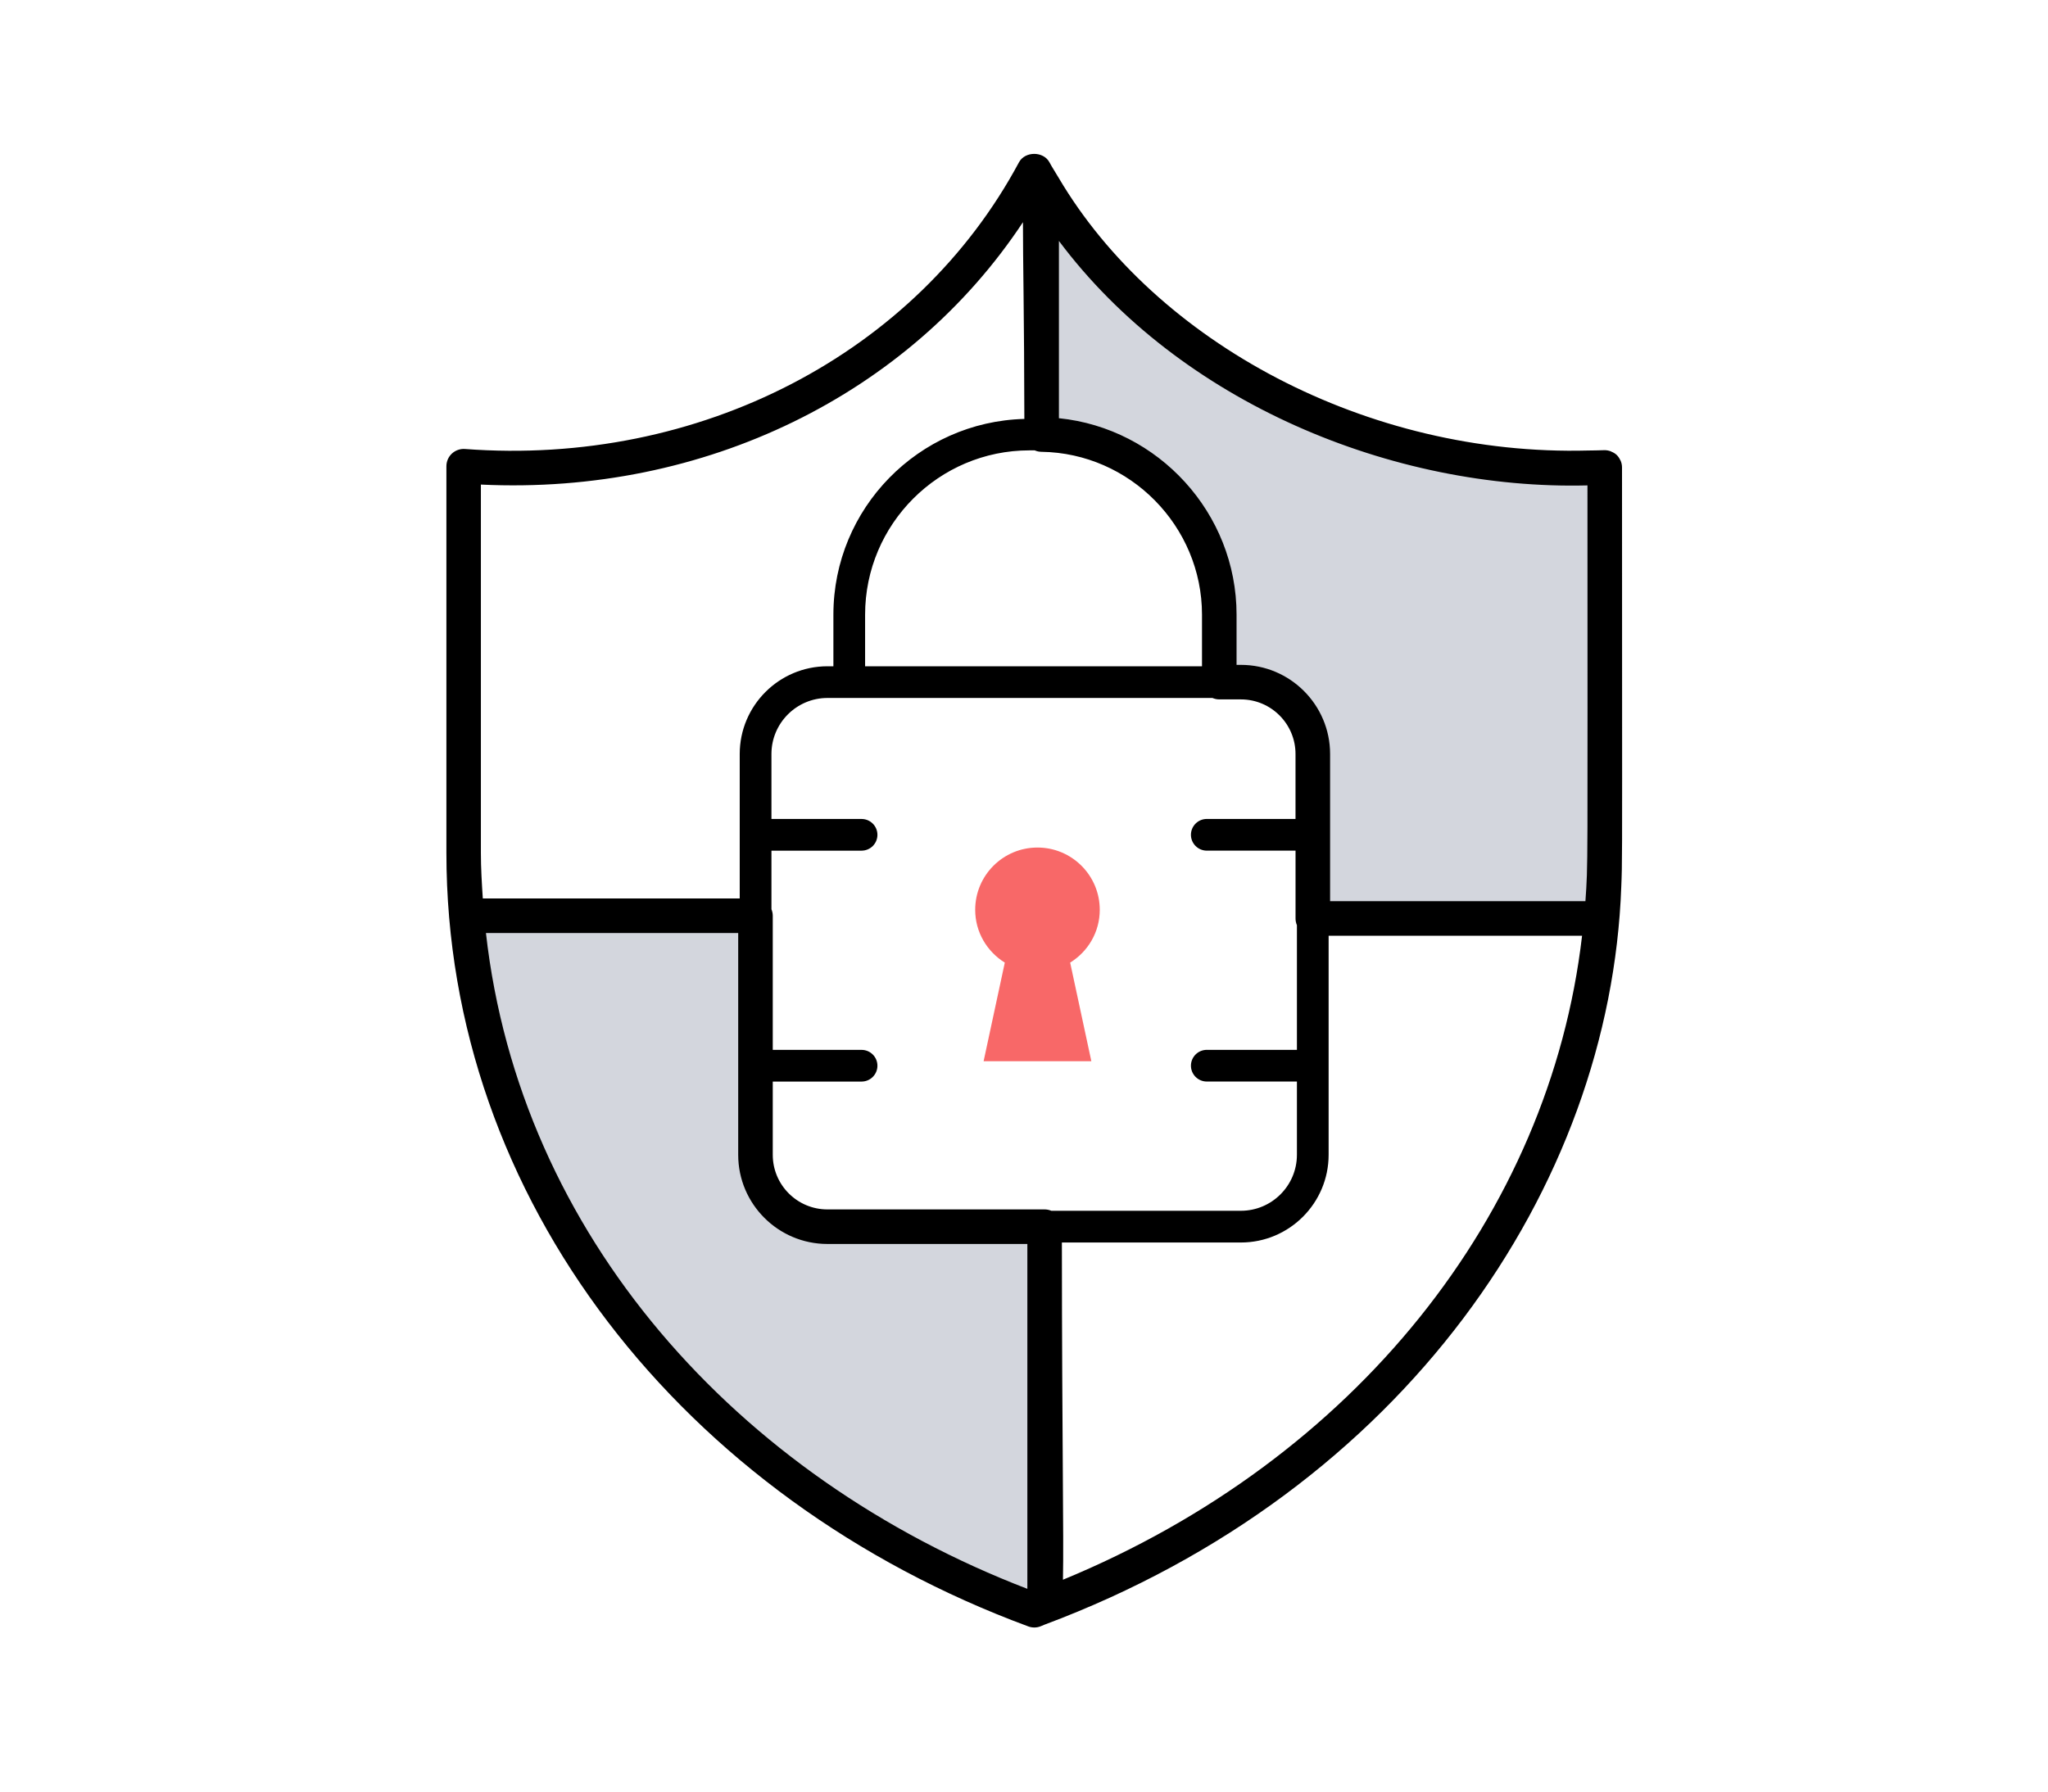 <?xml version="1.0" encoding="UTF-8"?>
<svg width="160px" height="140px" viewBox="0 0 160 140" version="1.1" xmlns="http://www.w3.org/2000/svg" xmlns:xlink="http://www.w3.org/1999/xlink">
    <!-- Generator: Sketch 56.3 (81716) - https://sketch.com -->
    <title>optimization</title>
    <desc>Created with Sketch.</desc>
    <g id="optimization" stroke="none" stroke-width="1" fill="none" fill-rule="evenodd">
        <g id="iconfinder_13_3078652" transform="translate(34, 12)" fill-rule="nonzero">
            <path d="M91.136,59.773 L68.564,59.773 L68.564,46.921 C68.564,43.825 66.044,41.305 62.948,41.305 L61.256,41.305 L61.256,36.031 C61.256,28.327 55.064,22.063 47.378,21.955 L47.378,2.317 C55.982,17.185 74.522,25.429 91.37,24.529 C91.37,57.379 91.442,56.317 91.136,59.773 Z" id="Path" fill="#D3D6DD"></path>
            <path d="M47.612,83.857 L47.612,113.485 C47.342,113.593 47.072,113.719 46.802,113.827 C22.232,104.755 4.556,84.091 2.45,59.557 L25.022,59.557 L25.022,78.241 C25.022,81.337 27.542,83.857 30.638,83.857 L47.612,83.857 L47.612,83.857 Z" id="Path" fill="#D3D6DD"></path>
            <path d="M92.725,39.904 L92.72,24.529 L92.72,24.525 C92.72,24.338 92.68,24.154 92.606,23.987 C92.601,23.972 92.587,23.963 92.581,23.949 C92.511,23.801 92.421,23.661 92.299,23.546 C92.178,23.432 92.036,23.353 91.886,23.292 C91.872,23.285 91.859,23.272 91.845,23.267 C91.672,23.202 91.487,23.171 91.3,23.179 C90.896,23.2 90.486,23.193 90.079,23.204 C72.844,23.665 56.311,14.778 48.708,1.894 C48.47,1.487 48.211,1.1 47.988,0.682 C47.516,-0.194 46.078,-0.194 45.608,0.682 C37.588,15.64 20.635,24.46 2.324,23.085 C1.958,23.056 1.58,23.188 1.307,23.441 C1.031,23.697 0.875,24.055 0.875,24.431 L0.875,54.655 C0.875,81.743 19.366,105.131 46.339,115.094 C46.667,115.214 47.012,115.2 47.309,115.079 L47.583,114.964 C75.652,104.474 91.814,80.793 92.662,57.29 C92.738,55.49 92.732,55.231 92.725,39.904 Z M62.948,39.955 L62.606,39.955 L62.606,36.031 C62.606,28.091 56.493,21.467 48.728,20.68 L48.728,6.826 C58.203,19.498 74.84,26.311 90.02,25.931 C90.02,56.938 90.072,55.3 89.861,58.423 L69.914,58.423 L69.914,46.921 C69.914,43.079 66.789,39.955 62.948,39.955 Z M3.964,60.907 L23.672,60.907 L23.672,78.241 C23.672,82.082 26.797,85.207 30.638,85.207 L46.262,85.207 L46.262,112.156 C23.539,103.412 6.615,84.494 3.964,60.907 Z M48.141,82.616 C47.979,82.546 47.799,82.507 47.612,82.507 L30.638,82.507 C28.285,82.507 26.372,80.593 26.372,78.241 L26.372,72.517 L33.309,72.517 C33.993,72.517 34.549,71.962 34.549,71.278 C34.549,70.594 33.993,70.04 33.309,70.04 L26.372,70.04 L26.372,59.557 C26.372,59.378 26.334,59.207 26.269,59.053 L26.269,54.473 L33.309,54.473 C33.993,54.473 34.549,53.919 34.549,53.235 C34.549,52.551 33.993,51.997 33.309,51.997 L26.269,51.997 L26.269,46.919 C26.269,44.505 28.233,42.541 30.647,42.541 L32.344,42.541 C32.346,42.541 32.348,42.541 32.348,42.541 L60.721,42.541 C60.885,42.611 61.065,42.653 61.254,42.653 L62.946,42.653 C65.299,42.653 67.212,44.566 67.212,46.919 L67.212,51.995 L60.282,51.995 C59.598,51.995 59.042,52.549 59.042,53.233 C59.042,53.917 59.598,54.472 60.282,54.472 L67.214,54.472 L67.214,59.771 C67.214,59.958 67.252,60.136 67.322,60.298 L67.322,70.038 L60.282,70.038 C59.598,70.038 59.042,70.592 59.042,71.276 C59.042,71.96 59.598,72.515 60.282,72.515 L67.322,72.515 L67.322,78.235 C67.322,80.649 65.358,82.613 62.944,82.613 L48.141,82.613 L48.141,82.616 Z M46.422,23.193 L46.838,23.193 C46.998,23.263 47.173,23.303 47.358,23.305 C54.277,23.402 59.906,29.111 59.906,36.031 L59.906,40.064 L33.586,40.064 L33.586,36.031 C33.586,28.953 39.346,23.193 46.422,23.193 Z M3.571,25.866 C21.078,26.707 37.031,18.799 45.918,5.364 C45.913,8.158 46.017,12.838 46.028,20.736 C37.768,20.948 31.109,27.72 31.109,36.031 L31.109,40.064 L30.647,40.064 C26.867,40.064 23.791,43.139 23.791,46.919 L23.791,58.207 L3.719,58.207 C3.643,57.028 3.569,55.847 3.569,54.655 L3.569,25.866 L3.571,25.866 Z M49.043,111.445 C49.115,108.043 48.969,100.807 48.96,85.093 L62.942,85.093 C66.722,85.093 69.799,82.019 69.799,78.239 L69.799,61.124 L89.599,61.124 C87.059,82.967 71.795,102.053 49.043,111.445 Z" id="Shape" fill="#000000"></path>
            <path d="M51.919,59.096 C51.919,56.408 49.741,54.229 47.052,54.229 C44.365,54.229 42.187,56.407 42.187,59.096 C42.187,60.844 43.117,62.365 44.5,63.221 L42.844,70.927 L51.262,70.927 L49.606,63.221 C50.99,62.365 51.919,60.844 51.919,59.096 Z" id="Path" fill="#F86868"></path>
        </g>
    </g>
</svg>